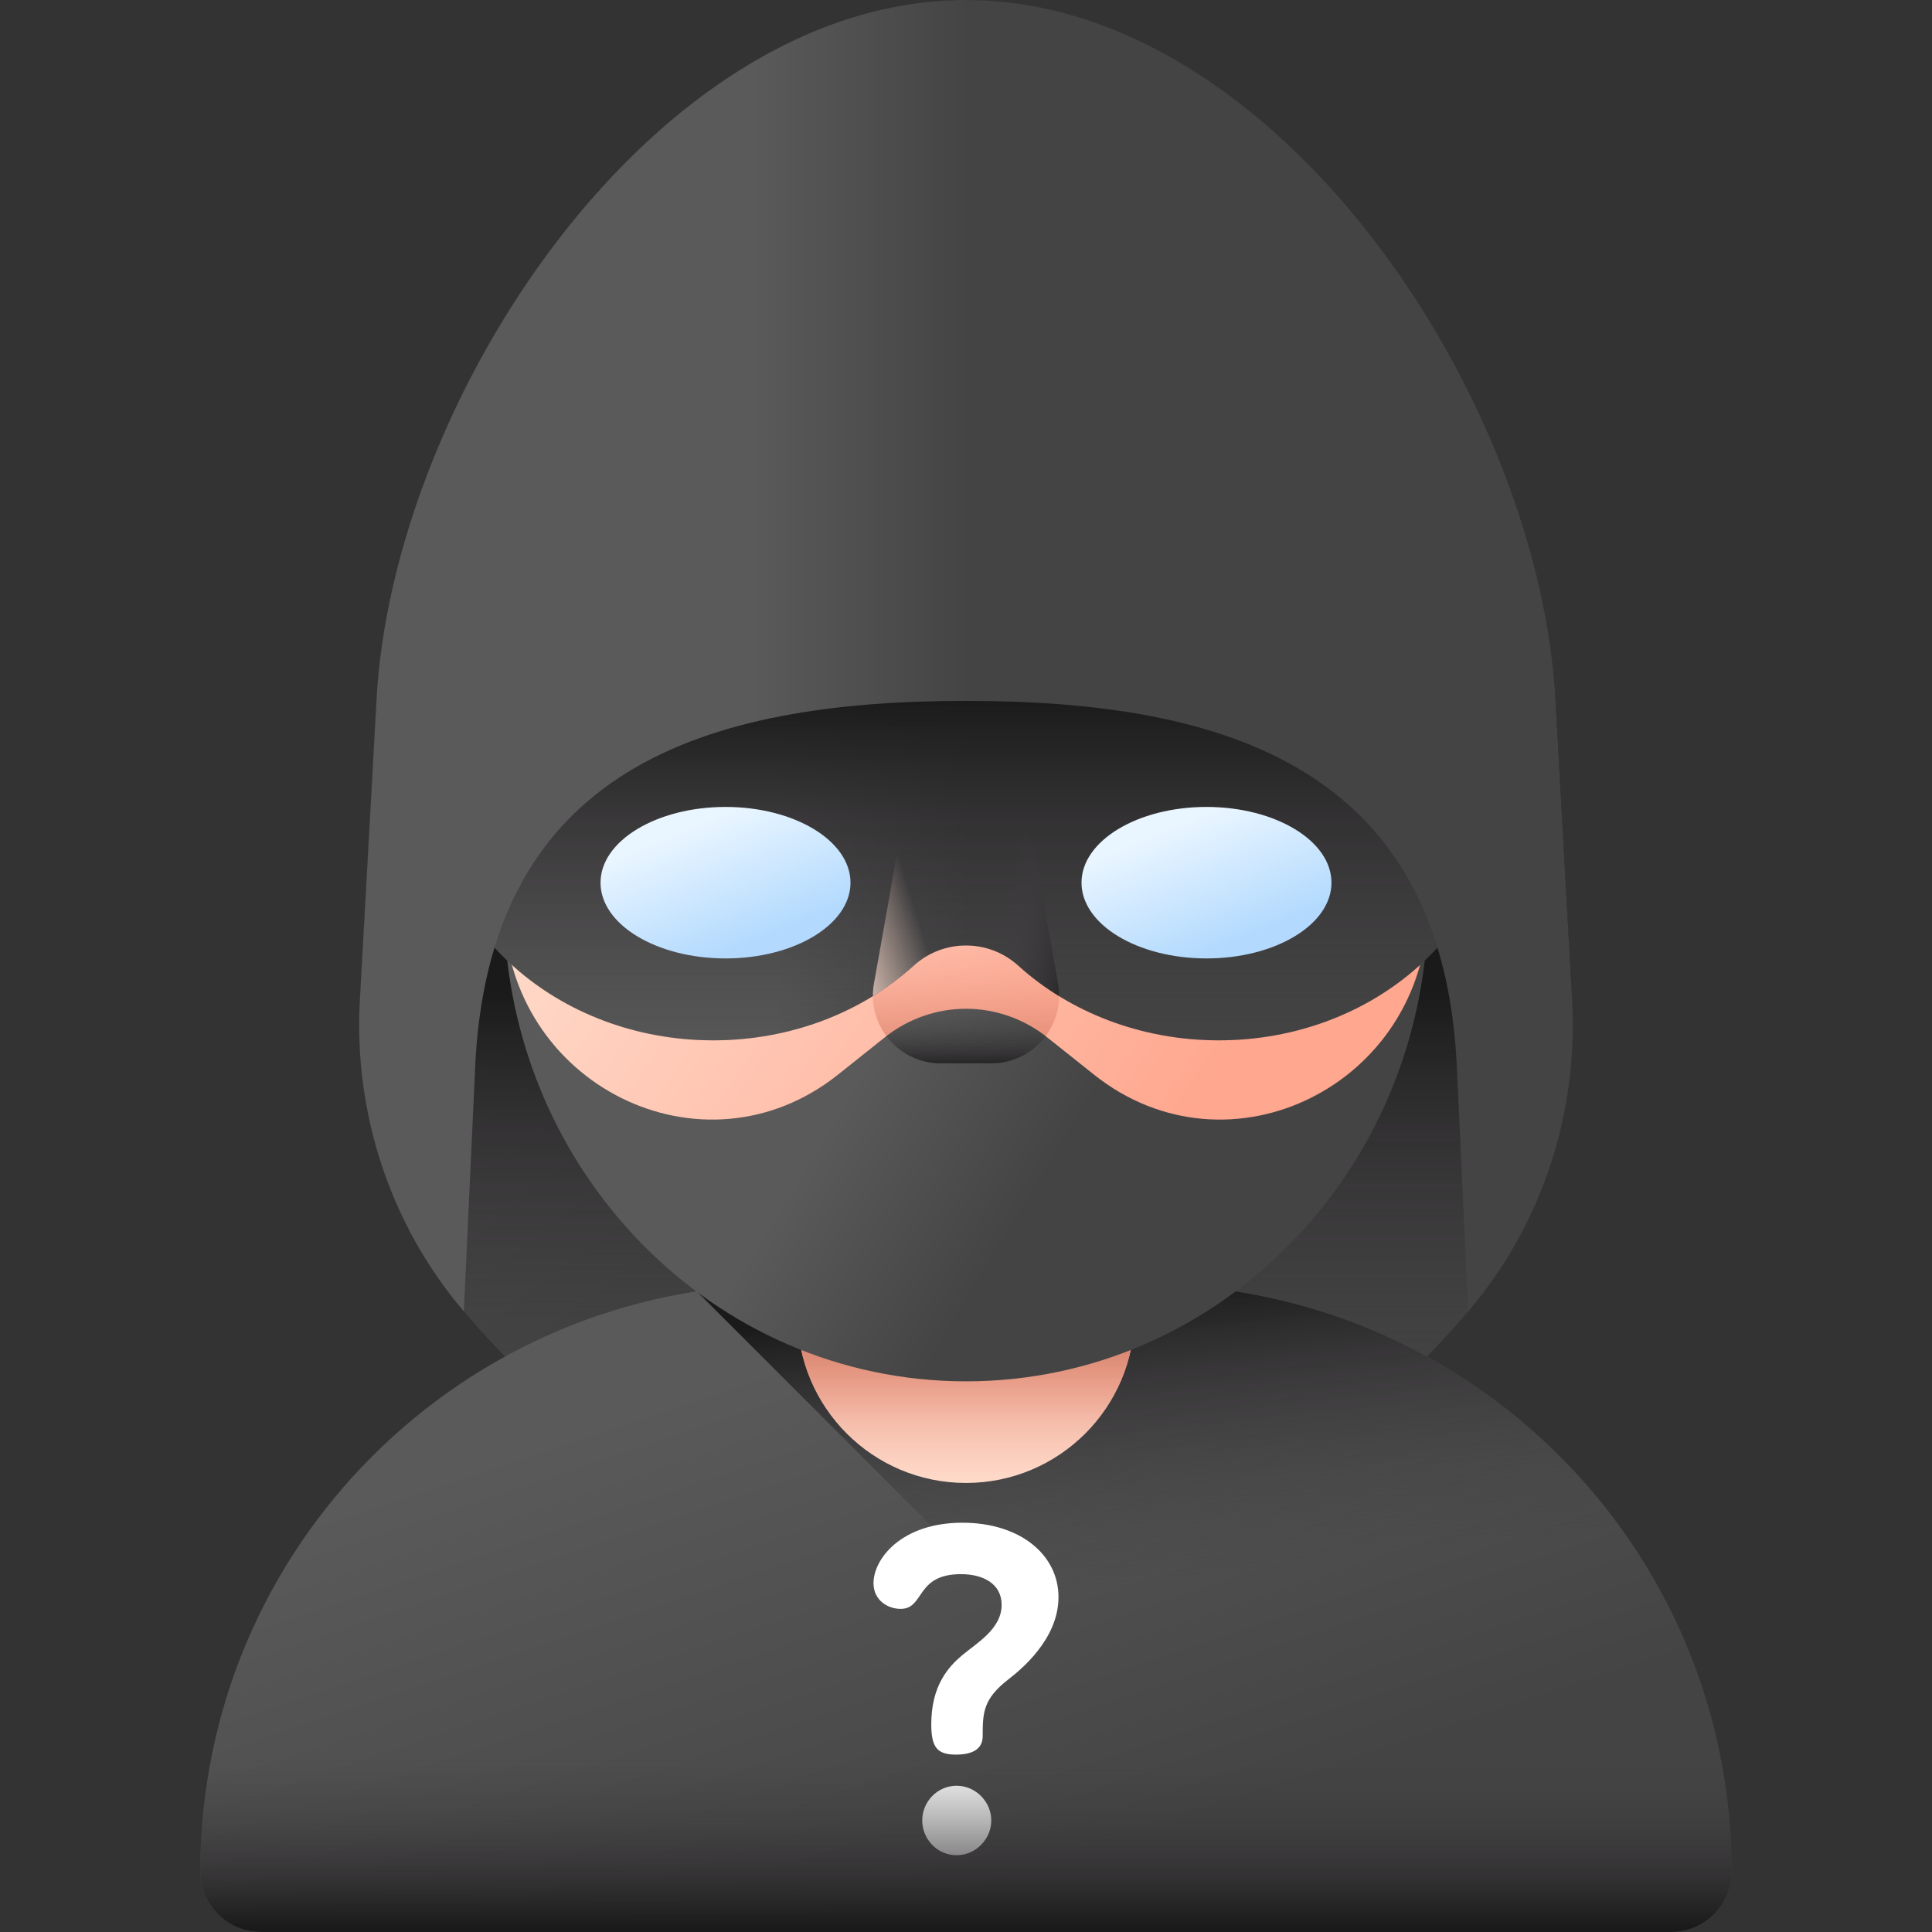 <svg id="Capa_1" enable-background="new 0 0 510.14 510.14" height="512" viewBox="0 0 510.14 510.14" width="512" xmlns="http://www.w3.org/2000/svg" xmlns:xlink="http://www.w3.org/1999/xlink"><rect x="0" y="0" width="510.14" height="510.14" fill="#333333" stroke="none"/><linearGradient id="lg1"><stop offset="0" stop-color="#5a5a5a"/><stop offset="1" stop-color="#444"/></linearGradient><linearGradient id="SVGID_1_" gradientUnits="userSpaceOnUse" x1="138.627" x2="279.974" xlink:href="#lg1" y1="69.469" y2="253.549"/><linearGradient id="lg2"><stop offset="0" stop-color="#433f43" stop-opacity="0"/><stop offset=".301" stop-color="#3c393c" stop-opacity=".301"/><stop offset=".737" stop-color="#292729" stop-opacity=".737"/><stop offset="1" stop-color="#1a1a1a"/></linearGradient><linearGradient id="SVGID_00000163778059584013569400000014164530283629993392_" gradientUnits="userSpaceOnUse" x1="255.07" x2="255.07" xlink:href="#lg2" y1="384.14" y2="261.472"/><linearGradient id="SVGID_00000160155876677188206530000003384405043957804437_" gradientUnits="userSpaceOnUse" x1="212.836" x2="260.836" xlink:href="#lg1" y1="356.603" y2="499.936"/><linearGradient id="SVGID_00000026139080090759501770000016769423267654533539_" gradientUnits="userSpaceOnUse" x1="320.96" x2="312.46" xlink:href="#lg2" y1="416.518" y2="338.018"/><linearGradient id="lg3"><stop offset="0" stop-color="#ffdfcf"/><stop offset="1" stop-color="#ffa78f"/></linearGradient><linearGradient id="SVGID_00000068676858299922789080000012864542033163054773_" gradientUnits="userSpaceOnUse" x1="255.07" x2="255.07" xlink:href="#lg3" y1="375.243" y2="341.861"/><linearGradient id="SVGID_00000176042715910627496790000004402555323077193115_" gradientUnits="userSpaceOnUse" x1="255.07" x2="255.07" y1="394.07" y2="346.047"><stop offset="0" stop-color="#f89580" stop-opacity="0"/><stop offset=".997" stop-color="#c5715a"/></linearGradient><linearGradient id="SVGID_00000085972710955616582140000010896419249376247703_" gradientUnits="userSpaceOnUse" x1="255.07" x2="255.07" xlink:href="#lg2" y1="464.14" y2="509.14"/><linearGradient id="SVGID_00000181766657757877640570000001839172461203493553_" gradientUnits="userSpaceOnUse" x1="173.853" x2="335.229" xlink:href="#lg3" y1="155.483" y2="263.971"/><linearGradient id="SVGID_00000097458192411360186440000009210968327210086273_" gradientUnits="userSpaceOnUse" x1="255.07" x2="255.07" y1="245.333" y2="287.377"><stop offset="0" stop-color="#f89580" stop-opacity="0"/><stop offset=".262" stop-color="#f1907b" stop-opacity=".262"/><stop offset=".636" stop-color="#de826c" stop-opacity=".638"/><stop offset=".997" stop-color="#c5715a"/></linearGradient><linearGradient id="SVGID_00000031195000416115632660000001530718137242827915_" gradientUnits="userSpaceOnUse" x1="237.909" x2="285.895" xlink:href="#lg1" y1="265.094" y2="294.155"/><linearGradient id="SVGID_00000088841734151478188470000004698209715638202524_" gradientUnits="userSpaceOnUse" x1="205.354" x2="255.645" xlink:href="#lg1" y1="208.703" y2="208.703"/><linearGradient id="SVGID_00000121999552935111412270000011276019499065552571_" gradientUnits="userSpaceOnUse" x1="255.07" x2="255.07" xlink:href="#lg2" y1="289.07" y2="184.027"/><linearGradient id="SVGID_00000133495923522274103150000013171298287218337438_" gradientUnits="userSpaceOnUse" x1="263.646" x2="288.228" xlink:href="#lg2" y1="243.72" y2="249.699"/><linearGradient id="SVGID_00000141443609817038678140000000309519472829982624_" gradientUnits="userSpaceOnUse" x1="243.504" x2="219.504" y1="245.709" y2="253.209"><stop offset="0" stop-color="#ffddcd" stop-opacity="0"/><stop offset=".997" stop-color="#ffddcd"/></linearGradient><linearGradient id="SVGID_00000101075759997244199350000016893795301994265770_" gradientUnits="userSpaceOnUse" x1="198.57" x2="255.724" xlink:href="#lg1" y1="173.125" y2="173.125"/><linearGradient id="lg4"><stop offset="0" stop-color="#eaf6ff"/><stop offset="1" stop-color="#b3dafe"/></linearGradient><linearGradient id="SVGID_00000128469105933216851760000014925085309953167037_" gradientUnits="userSpaceOnUse" x1="184.967" x2="197.967" xlink:href="#lg4" y1="216.815" y2="248.815"/><linearGradient id="SVGID_00000051381318900824387920000000146275786671928453_" gradientUnits="userSpaceOnUse" x1="311.967" x2="324.967" xlink:href="#lg4" y1="216.815" y2="248.815"/><linearGradient id="SVGID_00000016060908879148462560000013955454876190426756_" gradientUnits="userSpaceOnUse" x1="255.07" x2="255.07" xlink:href="#lg2" y1="267.07" y2="282.669"/><g><g><g><path d="m388.21 345.6c-.07.07-.13.15-.19.22-.12.14-.24.29-.36.43-3.53 4.16-7.24 8.22-11.11 12.14-31.87 32.32-74.88 55.75-121.48 55.75-52.26 0-99.99-29.46-132.59-67.89-.12-.14-.24-.29-.36-.43-.06-.07-.12-.15-.19-.22-19.06-22.72-28.55-51.97-26.91-81.58l4.33-78.02c1.84-40.14 20.18-86.64 48.35-123.1 28.17-36.47 66.18-62.9 107.37-62.9 82.38 0 152.03 105.72 155.72 186l4.33 78.02c1.64 29.61-7.85 58.86-26.91 81.58z" fill="url(#SVGID_1_)"/></g></g><path d="m415.12 264.02-4.33-78.02c-3.69-80.28-73.34-186-155.72-186-41.19 0-79.2 26.43-107.37 62.9-28.17 36.46-46.51 82.96-48.35 123.1l-4.33 78.02c-1.64 29.61 7.85 58.86 26.91 81.58.07.07.13.15.19.22.12.14.24.29.36.43 32.6 38.43 80.33 67.89 132.59 67.89 46.6 0 89.61-23.43 121.48-55.75 3.87-3.92 7.58-7.98 11.11-12.14.12-.14.24-.29.36-.43.06-.07.12-.15.19-.22 19.06-22.72 28.55-51.97 26.91-81.58z" fill="url(#SVGID_00000163778059584013569400000014164530283629993392_)"/><path d="m441.207 510.14h-372.274c-8.859 0-16.041-7.182-16.041-16.041 0-85.579 69.376-154.955 154.955-154.955h94.445c85.579 0 154.955 69.376 154.955 154.955 0 8.859-7.181 16.041-16.04 16.041z" fill="url(#SVGID_00000160155876677188206530000003384405043957804437_)"/><path d="m207.848 339.144c-8.119 0-16.091.628-23.872 1.831l169.164 169.165h88.067c8.859 0 16.041-7.182 16.041-16.041 0-85.579-69.376-154.955-154.955-154.955z" fill="url(#SVGID_00000026139080090759501770000016769423267654533539_)"/><g><circle cx="255.07" cy="347.07" fill="url(#SVGID_00000068676858299922789080000012864542033163054773_)" r="44.5"/><circle cx="255.07" cy="347.07" fill="url(#SVGID_00000176042715910627496790000004402555323077193115_)" r="44.5"/></g><path d="m266.148 443.525c-6.551 5.122-6.67 8.697-6.67 14.89 0 2.264-1.191 4.885-7.029 4.885-4.883 0-6.551-1.787-6.551-7.982 0-10.244 4.526-15.129 7.98-18.107 3.932-3.336 10.603-7.028 10.603-13.46 0-5.48-4.766-8.102-10.722-8.102-12.15 0-9.529 9.173-15.963 9.173-3.216 0-7.146-2.144-7.146-6.79 0-6.432 7.385-15.963 23.467-15.963 15.248 0 25.374 8.458 25.374 19.656-.001 11.198-10.126 19.299-13.343 21.8zm-4.407 37.168c0 4.885-4.051 9.173-9.173 9.173s-9.053-4.288-9.053-9.173c0-5.003 4.051-9.173 9.053-9.173 5.003 0 9.173 4.169 9.173 9.173z" fill="#fff"/><path d="m457.247 494.099c0-26.599-6.706-51.631-18.513-73.503h-367.328c-11.808 21.872-18.513 46.903-18.513 73.503 0 8.817 7.115 15.967 15.916 16.034h372.522c8.801-.067 15.916-7.216 15.916-16.034z" fill="url(#SVGID_00000085972710955616582140000010896419249376247703_)"/><g><g><g><path d="m255.07 362.078c-66.813 0-120.976-54.163-120.976-120.976v-62.039c0-66.813 54.163-120.976 120.976-120.976 66.813 0 120.976 54.163 120.976 120.976v62.039c0 66.813-54.163 120.976-120.976 120.976z" fill="url(#SVGID_00000181766657757877640570000001839172461203493553_)"/></g></g></g><path d="m261.753 280.77h-13.366c-11.139 0-19.573-10.066-17.622-21.033l6.28-35.302c.8-4.496 4.709-7.771 9.276-7.771h17.5c4.567 0 8.476 3.275 9.276 7.771l6.28 35.302c1.949 10.967-6.484 21.033-17.624 21.033z" fill="url(#SVGID_00000097458192411360186440000009210968327210086273_)"/><path d="m288.866 283.756-12.353-9.84c-12.642-10.07-30.244-10.07-42.886 0l-12.353 9.84c-35.646 28.395-87.351 2.686-88.204-43.686.88 69.006 55.159 124.668 122 124.668 66.838 0 121.115-55.656 122-124.658-.86 46.365-52.56 72.069-88.204 43.676z" fill="url(#SVGID_00000031195000416115632660000001530718137242827915_)"/><path d="m288.866 283.756-12.353-9.84c-12.642-10.07-30.244-10.07-42.886 0l-12.353 9.84c-35.646 28.395-87.351 2.686-88.204-43.686.88 69.006 55.159 124.668 122 124.668 66.838 0 121.115-55.656 122-124.658-.86 46.365-52.56 72.069-88.204 43.676z" fill="url(#SVGID_00000031195000416115632660000001530718137242827915_)"/><path d="m321.817 142.706c-29.333 0-54.686 15.124-66.747 37.075-12.061-21.951-37.413-37.075-66.747-37.075-41.005 0-74.246 29.548-74.246 65.997s33.241 65.997 74.246 65.997c20.733 0 39.477-7.556 52.945-19.737 7.845-7.095 19.758-7.095 27.603 0 13.468 12.182 32.212 19.737 52.945 19.737 41.005 0 74.246-29.548 74.246-65.997s-33.24-65.997-74.245-65.997z" fill="url(#SVGID_00000088841734151478188470000004698209715638202524_)"/><path d="m321.817 142.706c-29.333 0-54.686 15.124-66.747 37.075-12.061-21.951-37.413-37.075-66.747-37.075-41.005 0-74.246 29.548-74.246 65.997s33.241 65.997 74.246 65.997c20.733 0 39.477-7.556 52.945-19.737 7.845-7.095 19.758-7.095 27.603 0 13.468 12.182 32.212 19.737 52.945 19.737 41.005 0 74.246-29.548 74.246-65.997s-33.24-65.997-74.245-65.997z" fill="url(#SVGID_00000121999552935111412270000011276019499065552571_)"/><g><g><g><g><path d="m279.66 263.03c-3.88-2.38-7.49-5.09-10.79-8.07-7.84-7.09-19.76-7.09-27.6 0-3.3 2.98-6.91 5.69-10.79 8.07-.01-1.08.08-2.18.28-3.29l6.28-35.31c.8-4.49 4.71-7.77 9.28-7.77h17.5c4.57 0 8.48 3.28 9.28 7.77l6.28 35.31c.2 1.11.29 2.21.28 3.29z" fill="url(#SVGID_00000133495923522274103150000013171298287218337438_)"/></g></g></g><path d="m279.66 263.03c-3.88-2.38-7.49-5.09-10.79-8.07-7.84-7.09-19.76-7.09-27.6 0-3.3 2.98-6.91 5.69-10.79 8.07-.01-1.08.08-2.18.28-3.29l6.28-35.31c.8-4.49 4.71-7.77 9.28-7.77h17.5c4.57 0 8.48 3.28 9.28 7.77l6.28 35.31c.2 1.11.29 2.21.28 3.29z" fill="url(#SVGID_00000141443609817038678140000000309519472829982624_)"/></g><path d="m415.12 264.02-4.33-78.02c-1.84-40.14-20.18-86.64-48.35-123.1-28.17-36.47-66.18-62.9-107.37-62.9s-79.2 26.43-107.37 62.9c-28.17 36.46-46.51 82.96-48.35 123.1l-4.33 78.02c-1.65 29.71 7.91 59.05 27.1 81.8.12.14.24.29.36.43l2.93-63.25c3.07-80.28 61.07-97.93 129.66-97.93s126.59 17.65 129.66 97.93l2.93 63.25c.12-.14.24-.29.36-.43 19.19-22.75 28.75-52.09 27.1-81.8z" fill="url(#SVGID_00000101075759997244199350000016893795301994265770_)"/><g><ellipse cx="191.57" cy="233.07" fill="url(#SVGID_00000128469105933216851760000014925085309953167037_)" rx="33" ry="20"/><ellipse cx="318.57" cy="233.07" fill="url(#SVGID_00000051381318900824387920000000146275786671928453_)" rx="33" ry="20"/></g><path d="m276.086 273.591c-12.467-9.628-29.566-9.628-42.033 0 3.238 4.325 8.402 7.18 14.333 7.18h13.366c5.933-.001 11.097-2.856 14.334-7.18z" fill="url(#SVGID_00000016060908879148462560000013955454876190426756_)"/></g></svg>